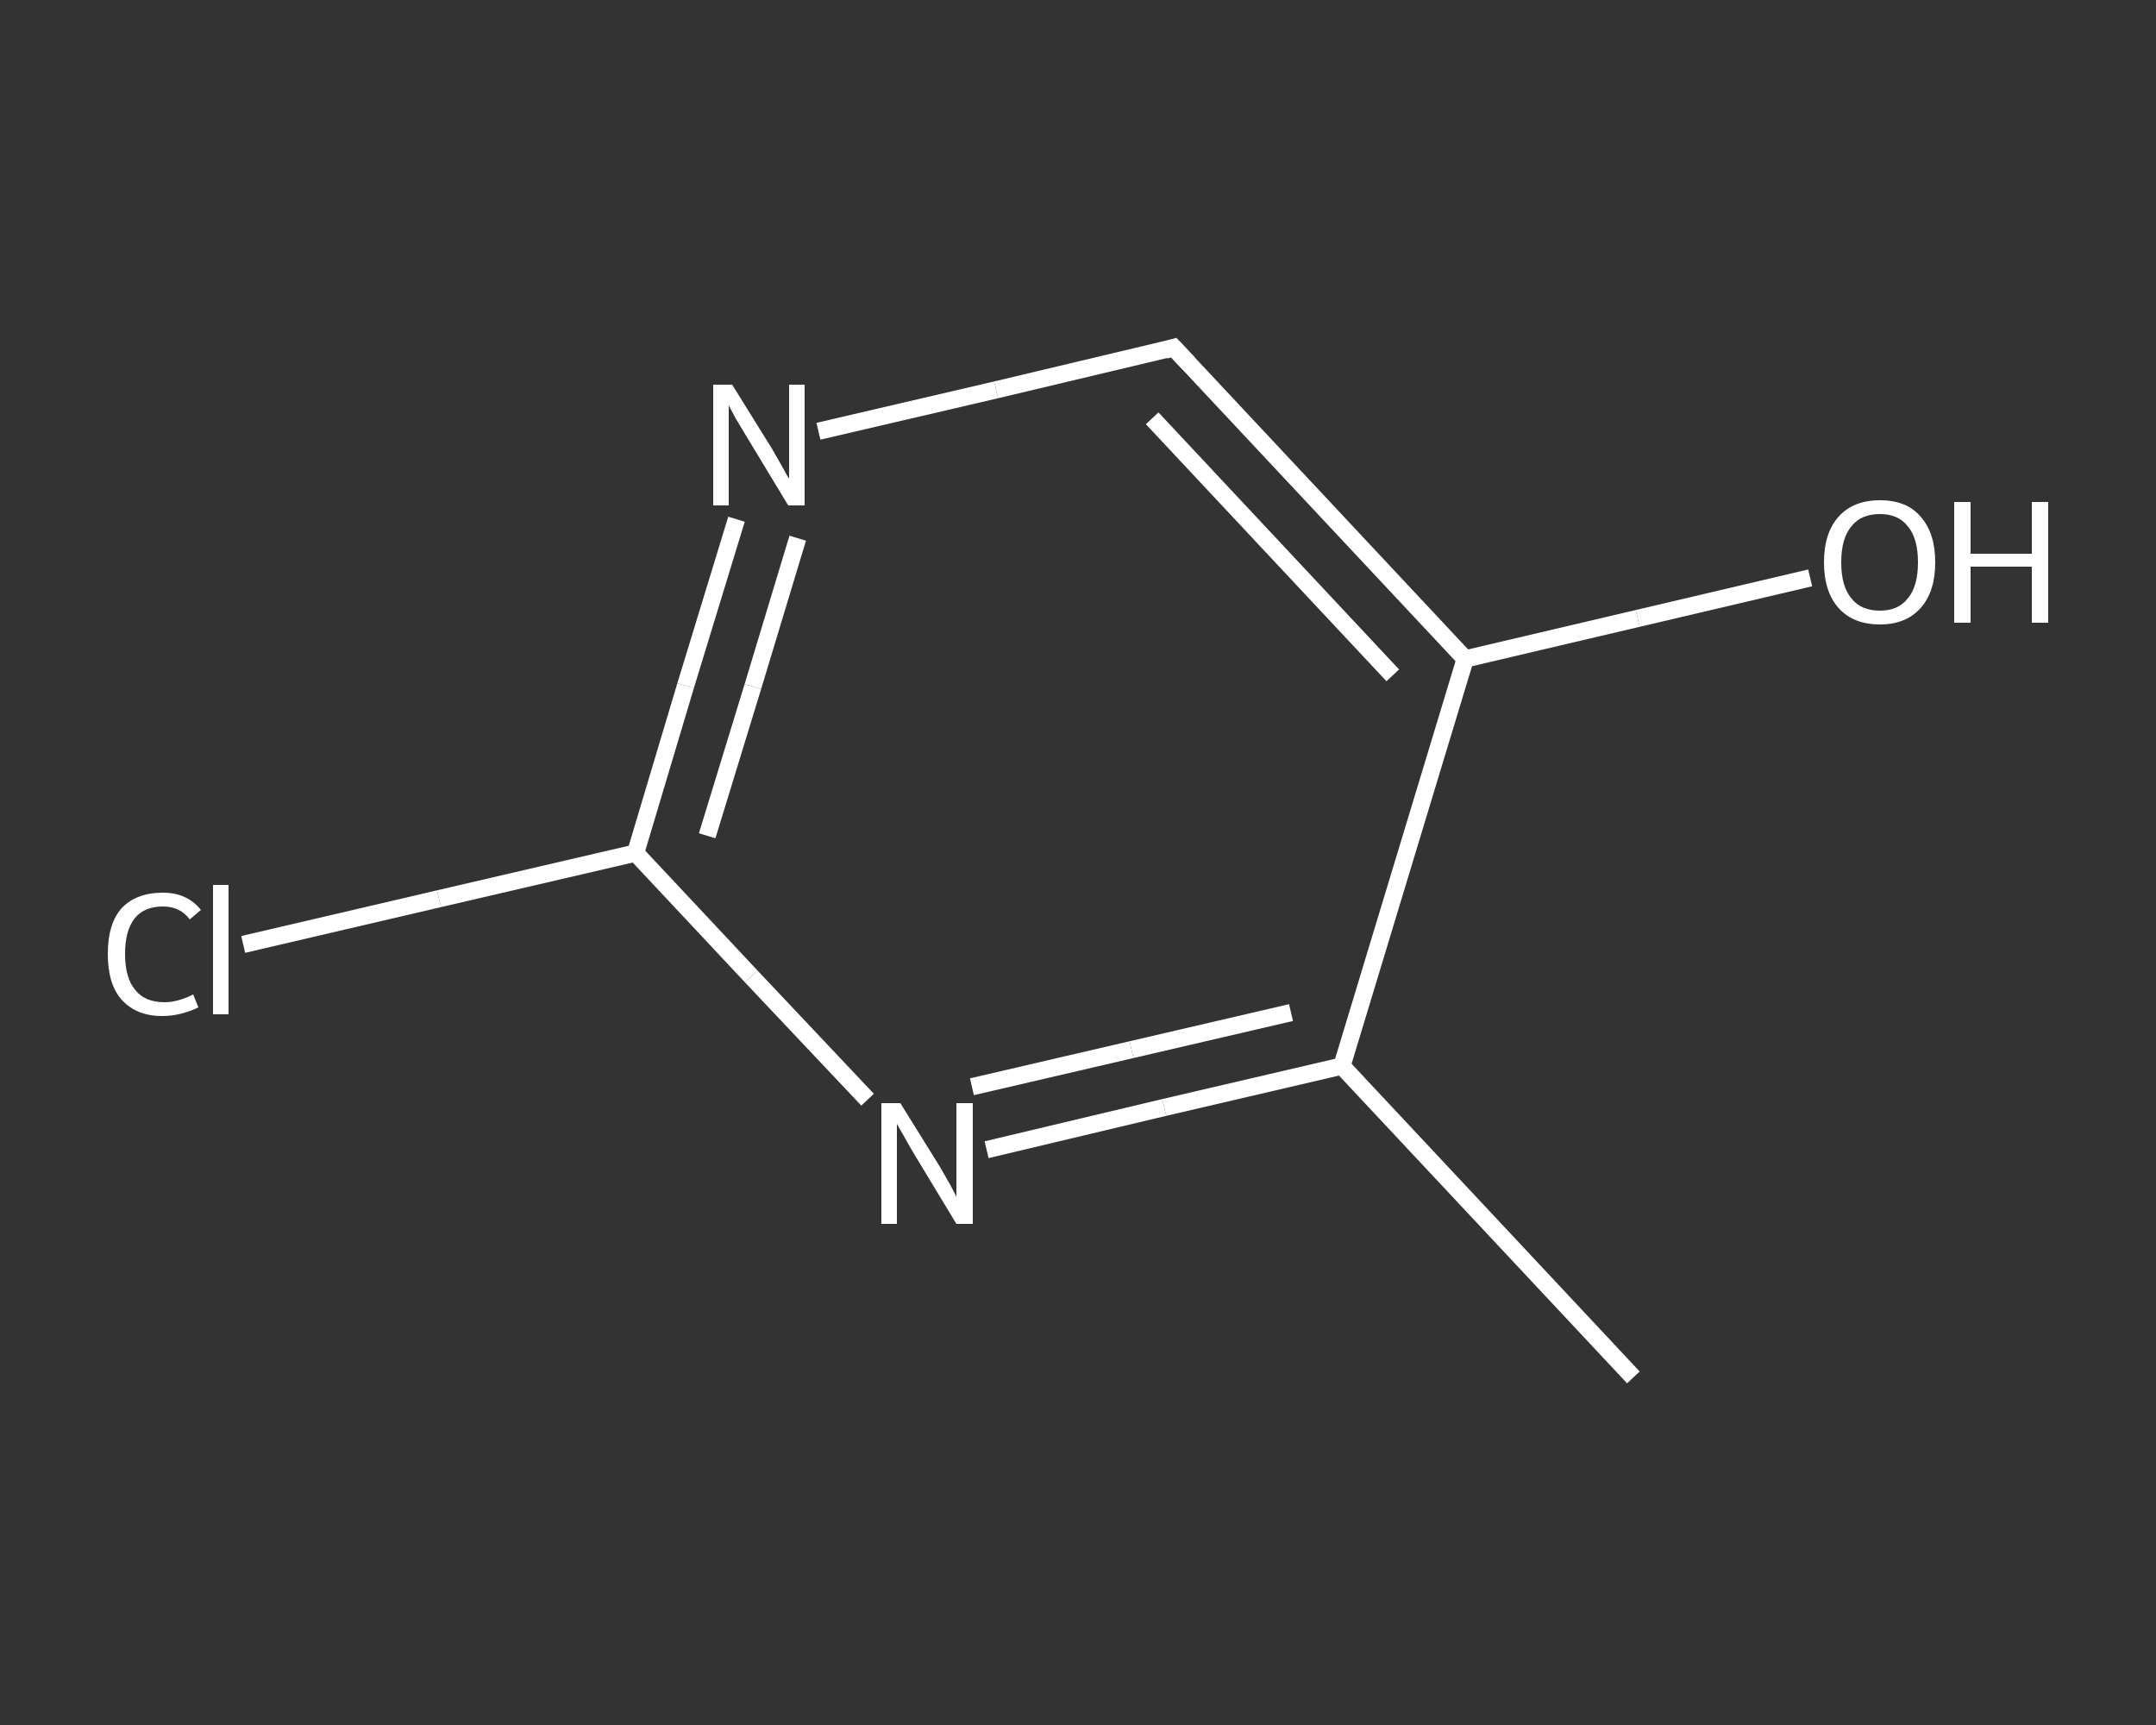 <?xml version='1.0' encoding='iso-8859-1'?>
<svg version='1.1' baseProfile='full'
              xmlns='http://www.w3.org/2000/svg'
                      xmlns:rdkit='http://www.rdkit.org/xml'
                      xmlns:xlink='http://www.w3.org/1999/xlink'
                  xml:space='preserve'
width='250px' height='200px' viewBox='0 0 250 200'>
<rect x="0" y="0" width="250" height="200" fill="#333333" stroke="none"/>
<!-- END OF HEADER -->
<rect style='opacity:1.0;fill:transparent;stroke:none' width='250.0' height='200.0' x='0.0' y='0.0'> </rect>
<path class='bond-0 atom-0 atom-1' d='M 189.4,159.7 L 155.6,123.6' style='fill:none;fill-rule:evenodd;stroke:#FFFFFF;stroke-width:2.0px;stroke-linecap:butt;stroke-linejoin:miter;stroke-opacity:1' />
<path class='bond-1 atom-1 atom-2' d='M 155.6,123.6 L 135.0,128.4' style='fill:none;fill-rule:evenodd;stroke:#FFFFFF;stroke-width:2.0px;stroke-linecap:butt;stroke-linejoin:miter;stroke-opacity:1' />
<path class='bond-1 atom-1 atom-2' d='M 135.0,128.4 L 114.4,133.3' style='fill:none;fill-rule:evenodd;stroke:#FFFFFF;stroke-width:2.0px;stroke-linecap:butt;stroke-linejoin:miter;stroke-opacity:1' />
<path class='bond-1 atom-1 atom-2' d='M 149.7,117.4 L 131.2,121.7' style='fill:none;fill-rule:evenodd;stroke:#FFFFFF;stroke-width:2.0px;stroke-linecap:butt;stroke-linejoin:miter;stroke-opacity:1' />
<path class='bond-1 atom-1 atom-2' d='M 131.2,121.7 L 112.7,126.0' style='fill:none;fill-rule:evenodd;stroke:#FFFFFF;stroke-width:2.0px;stroke-linecap:butt;stroke-linejoin:miter;stroke-opacity:1' />
<path class='bond-2 atom-2 atom-3' d='M 100.6,127.5 L 87.1,113.2' style='fill:none;fill-rule:evenodd;stroke:#FFFFFF;stroke-width:2.0px;stroke-linecap:butt;stroke-linejoin:miter;stroke-opacity:1' />
<path class='bond-2 atom-2 atom-3' d='M 87.1,113.2 L 73.7,98.9' style='fill:none;fill-rule:evenodd;stroke:#FFFFFF;stroke-width:2.0px;stroke-linecap:butt;stroke-linejoin:miter;stroke-opacity:1' />
<path class='bond-3 atom-3 atom-4' d='M 73.7,98.9 L 50.9,104.2' style='fill:none;fill-rule:evenodd;stroke:#FFFFFF;stroke-width:2.0px;stroke-linecap:butt;stroke-linejoin:miter;stroke-opacity:1' />
<path class='bond-3 atom-3 atom-4' d='M 50.9,104.2 L 28.2,109.5' style='fill:none;fill-rule:evenodd;stroke:#FFFFFF;stroke-width:2.0px;stroke-linecap:butt;stroke-linejoin:miter;stroke-opacity:1' />
<path class='bond-4 atom-3 atom-5' d='M 73.7,98.9 L 79.5,79.5' style='fill:none;fill-rule:evenodd;stroke:#FFFFFF;stroke-width:2.0px;stroke-linecap:butt;stroke-linejoin:miter;stroke-opacity:1' />
<path class='bond-4 atom-3 atom-5' d='M 79.5,79.5 L 85.4,60.2' style='fill:none;fill-rule:evenodd;stroke:#FFFFFF;stroke-width:2.0px;stroke-linecap:butt;stroke-linejoin:miter;stroke-opacity:1' />
<path class='bond-4 atom-3 atom-5' d='M 82.0,96.9 L 87.3,79.6' style='fill:none;fill-rule:evenodd;stroke:#FFFFFF;stroke-width:2.0px;stroke-linecap:butt;stroke-linejoin:miter;stroke-opacity:1' />
<path class='bond-4 atom-3 atom-5' d='M 87.3,79.6 L 92.5,62.4' style='fill:none;fill-rule:evenodd;stroke:#FFFFFF;stroke-width:2.0px;stroke-linecap:butt;stroke-linejoin:miter;stroke-opacity:1' />
<path class='bond-5 atom-5 atom-6' d='M 94.9,50.0 L 115.5,45.2' style='fill:none;fill-rule:evenodd;stroke:#FFFFFF;stroke-width:2.0px;stroke-linecap:butt;stroke-linejoin:miter;stroke-opacity:1' />
<path class='bond-5 atom-5 atom-6' d='M 115.5,45.2 L 136.1,40.3' style='fill:none;fill-rule:evenodd;stroke:#FFFFFF;stroke-width:2.0px;stroke-linecap:butt;stroke-linejoin:miter;stroke-opacity:1' />
<path class='bond-6 atom-6 atom-7' d='M 136.1,40.3 L 169.9,76.4' style='fill:none;fill-rule:evenodd;stroke:#FFFFFF;stroke-width:2.0px;stroke-linecap:butt;stroke-linejoin:miter;stroke-opacity:1' />
<path class='bond-6 atom-6 atom-7' d='M 133.6,48.5 L 161.5,78.3' style='fill:none;fill-rule:evenodd;stroke:#FFFFFF;stroke-width:2.0px;stroke-linecap:butt;stroke-linejoin:miter;stroke-opacity:1' />
<path class='bond-7 atom-7 atom-8' d='M 169.9,76.4 L 189.9,71.7' style='fill:none;fill-rule:evenodd;stroke:#FFFFFF;stroke-width:2.0px;stroke-linecap:butt;stroke-linejoin:miter;stroke-opacity:1' />
<path class='bond-7 atom-7 atom-8' d='M 189.9,71.7 L 209.9,67.0' style='fill:none;fill-rule:evenodd;stroke:#FFFFFF;stroke-width:2.0px;stroke-linecap:butt;stroke-linejoin:miter;stroke-opacity:1' />
<path class='bond-8 atom-7 atom-1' d='M 169.9,76.4 L 155.6,123.6' style='fill:none;fill-rule:evenodd;stroke:#FFFFFF;stroke-width:2.0px;stroke-linecap:butt;stroke-linejoin:miter;stroke-opacity:1' />
<path d='M 135.1,40.6 L 136.1,40.3 L 137.8,42.1' style='fill:none;stroke:#FFFFFF;stroke-width:2.0px;stroke-linecap:butt;stroke-linejoin:miter;stroke-opacity:1;' />
<path class='atom-2' d='M 104.4 127.9
L 109.0 135.3
Q 109.4 136.0, 110.2 137.4
Q 110.9 138.7, 110.9 138.8
L 110.9 127.9
L 112.8 127.9
L 112.8 141.9
L 110.9 141.9
L 106.0 133.8
Q 105.4 132.8, 104.8 131.7
Q 104.2 130.7, 104.0 130.3
L 104.0 141.9
L 102.2 141.9
L 102.2 127.9
L 104.4 127.9
' fill='#FFFFFF'/>
<path class='atom-4' d='M 12.5 110.6
Q 12.5 107.1, 14.1 105.3
Q 15.8 103.5, 18.9 103.5
Q 21.7 103.5, 23.3 105.5
L 22.0 106.6
Q 20.9 105.1, 18.9 105.1
Q 16.7 105.1, 15.6 106.5
Q 14.5 107.9, 14.5 110.6
Q 14.5 113.4, 15.7 114.8
Q 16.8 116.2, 19.1 116.2
Q 20.6 116.2, 22.4 115.3
L 23.0 116.8
Q 22.2 117.2, 21.1 117.5
Q 20.0 117.8, 18.8 117.8
Q 15.8 117.8, 14.1 115.9
Q 12.5 114.1, 12.5 110.6
' fill='#FFFFFF'/>
<path class='atom-4' d='M 24.7 102.6
L 26.5 102.6
L 26.5 117.6
L 24.7 117.6
L 24.7 102.6
' fill='#FFFFFF'/>
<path class='atom-5' d='M 84.9 44.6
L 89.5 52.0
Q 89.9 52.7, 90.7 54.1
Q 91.4 55.4, 91.5 55.5
L 91.5 44.6
L 93.3 44.6
L 93.3 58.6
L 91.4 58.6
L 86.5 50.5
Q 85.9 49.5, 85.3 48.5
Q 84.7 47.4, 84.5 47.0
L 84.5 58.6
L 82.7 58.6
L 82.7 44.6
L 84.9 44.6
' fill='#FFFFFF'/>
<path class='atom-8' d='M 211.5 65.2
Q 211.5 61.8, 213.2 59.9
Q 214.9 58.0, 218.0 58.0
Q 221.1 58.0, 222.7 59.9
Q 224.4 61.8, 224.4 65.2
Q 224.4 68.6, 222.7 70.5
Q 221.0 72.4, 218.0 72.4
Q 214.9 72.4, 213.2 70.5
Q 211.5 68.6, 211.5 65.2
M 218.0 70.8
Q 220.1 70.8, 221.2 69.4
Q 222.4 68.0, 222.4 65.2
Q 222.4 62.4, 221.2 61.0
Q 220.1 59.6, 218.0 59.6
Q 215.8 59.6, 214.7 61.0
Q 213.5 62.4, 213.5 65.2
Q 213.5 68.0, 214.7 69.4
Q 215.8 70.8, 218.0 70.8
' fill='#FFFFFF'/>
<path class='atom-8' d='M 226.6 58.2
L 228.5 58.2
L 228.5 64.2
L 235.6 64.2
L 235.6 58.2
L 237.5 58.2
L 237.5 72.2
L 235.6 72.2
L 235.6 65.7
L 228.5 65.7
L 228.5 72.2
L 226.6 72.2
L 226.6 58.2
' fill='#FFFFFF'/>
</svg>
